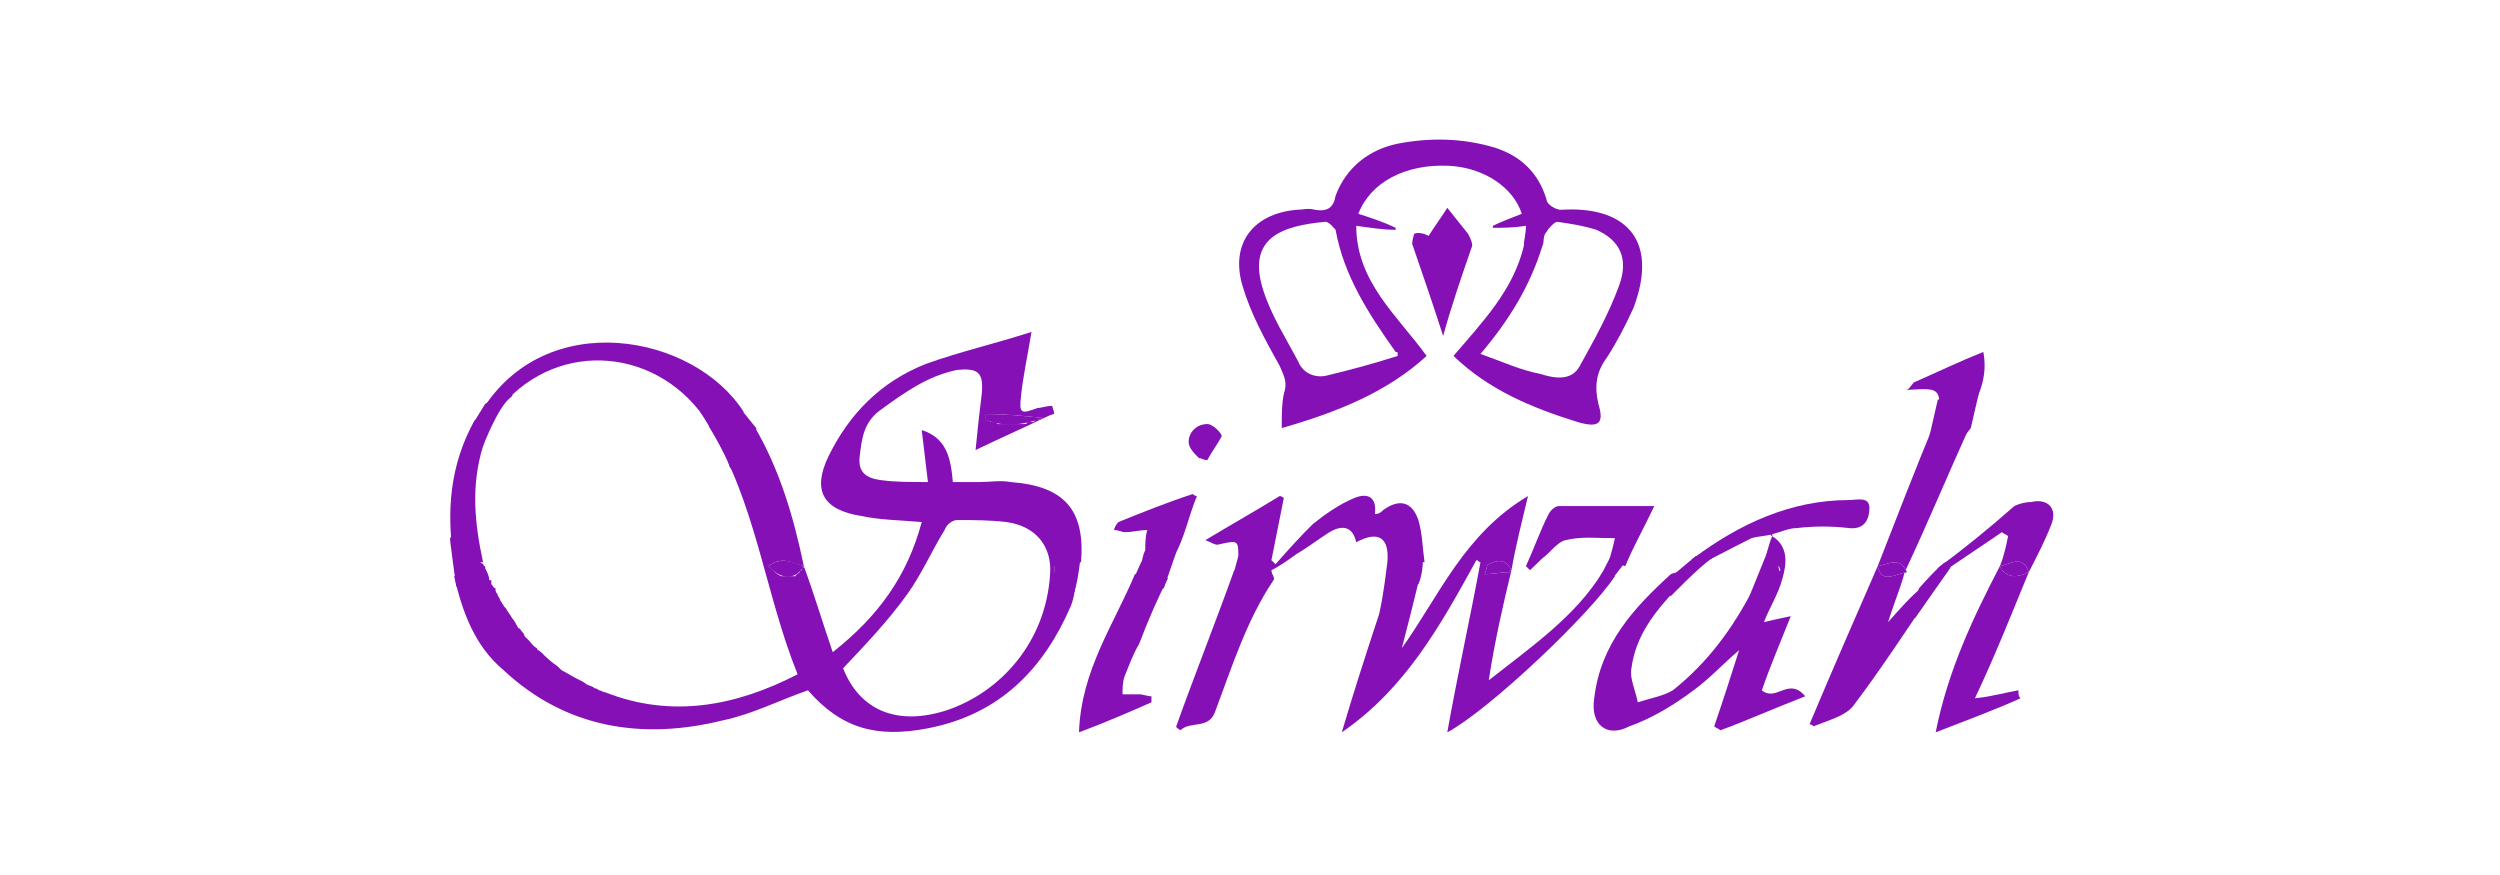 <svg width="200" height="70" viewBox="0 0 200 70" fill="none" xmlns="http://www.w3.org/2000/svg">
<path d="M86.486 44.974C86.817 40.804 85.164 38.884 80.856 38.564C80.029 38.404 79.203 38.564 78.376 38.564H76.228C76.062 36.644 75.732 35.044 73.738 34.404C73.903 35.844 74.069 37.124 74.234 38.564C72.746 38.564 71.589 38.564 70.432 38.404C69.275 38.244 68.614 37.764 68.779 36.484C68.945 35.044 69.11 33.764 70.432 32.804C72.416 31.354 74.234 30.074 76.558 29.594C78.211 29.434 78.707 29.754 78.542 31.514C78.376 32.804 78.211 34.244 78.046 36.004C80.029 35.044 81.848 34.244 83.511 33.444C83.841 33.284 84.172 33.124 84.337 33.124C84.337 32.964 84.172 32.474 84.172 32.474C83.676 32.474 83.346 32.634 83.015 32.634C81.682 33.124 81.517 33.124 81.682 31.674C81.848 30.074 82.178 28.634 82.519 26.554C79.534 27.514 76.724 28.154 74.069 29.114C70.432 30.554 67.943 33.124 66.29 36.484C64.967 39.204 65.794 40.804 68.945 41.284C70.432 41.604 71.92 41.604 73.738 41.764C72.581 46.094 70.267 49.294 66.62 52.174C65.794 49.774 65.133 47.534 64.306 45.294C63.48 41.284 62.323 37.444 60.329 34.084H56.693C60.494 40.164 61.155 47.374 63.81 53.944C58.841 56.504 53.707 57.464 48.418 55.384C48.252 55.384 48.087 55.224 47.922 55.224C47.922 55.224 47.757 55.064 47.581 55.064C47.416 54.904 47.251 54.904 46.92 54.744C46.755 54.584 46.424 54.424 46.093 54.264C45.763 54.104 45.267 53.784 44.936 53.624C44.771 53.464 44.771 53.464 44.606 53.304C44.11 52.984 43.614 52.504 43.283 52.174C43.118 52.014 42.953 52.014 42.953 51.854C42.622 51.694 42.457 51.374 42.292 51.214C42.127 51.054 42.127 51.054 41.961 50.894C41.961 50.734 41.796 50.574 41.796 50.574C41.631 50.414 41.631 50.254 41.465 50.254C41.3 49.934 41.135 49.614 40.969 49.454C40.804 49.134 40.629 48.974 40.463 48.654L40.298 48.494C40.298 48.334 40.133 48.334 40.133 48.174C40.133 48.174 39.967 48.014 39.967 47.854C39.967 47.854 39.802 47.694 39.802 47.534C39.637 47.374 39.637 47.214 39.637 47.054C39.472 47.054 39.472 46.894 39.306 46.734C39.306 46.574 39.306 46.574 39.306 46.414C39.306 46.414 39.306 46.414 39.141 46.414C39.141 46.094 38.976 45.774 38.81 45.454C38.81 45.294 38.81 45.294 38.81 45.294C38.645 45.294 38.645 45.294 38.645 45.294C38.645 45.294 38.645 45.294 38.645 45.134V44.974C38.48 46.414 37.323 45.934 36.331 46.094C36.992 48.974 37.984 51.694 40.298 53.624C45.267 58.264 51.393 59.224 57.85 57.624C60.164 57.144 62.323 56.024 64.637 55.224C67.281 58.264 70.102 59.064 74.234 58.264C80.029 57.144 83.511 53.464 85.66 48.494C85.99 47.694 85.99 46.894 86.155 46.254C85.494 46.094 84.833 45.934 84.337 45.774C84.337 45.614 84.337 45.454 84.337 45.294C84.998 45.134 85.66 45.134 86.486 44.974ZM78.872 33.124C80.525 33.124 82.013 33.284 83.511 33.444C83.346 33.444 83.18 33.604 82.85 33.604L82.684 33.764H82.519C82.519 33.764 82.519 33.764 82.354 33.764H82.178C82.178 33.924 82.013 33.924 82.013 33.924C81.848 33.924 81.848 33.924 81.682 33.924C81.517 33.924 81.352 33.924 81.021 33.924C81.021 33.924 81.021 33.924 80.856 33.924C80.856 33.924 80.691 33.924 80.525 33.924H80.36C80.195 33.924 80.195 33.924 80.195 33.924C80.029 33.924 80.029 33.924 79.864 33.924C79.864 33.924 79.699 33.924 79.699 33.764C79.534 33.764 79.534 33.764 79.368 33.764C79.203 33.764 79.038 33.604 78.872 33.604C78.872 33.444 78.872 33.284 78.872 33.124ZM64.141 45.454V45.614C63.976 45.614 63.976 45.774 63.976 45.774C63.81 45.934 63.645 45.934 63.645 46.094C63.48 46.094 63.48 46.094 63.48 46.094H63.315H63.149H62.984C62.819 46.094 62.819 46.094 62.653 46.094C62.488 46.094 62.488 46.094 62.488 46.094C62.157 45.934 61.992 45.774 61.662 45.454L61.486 45.294C62.488 44.494 63.315 44.974 64.306 45.294C64.306 45.294 64.306 45.454 64.141 45.454ZM84.007 45.934C83.676 51.374 80.029 55.384 75.732 56.824C71.755 58.104 68.779 56.824 67.447 53.464C69.275 51.534 71.093 49.614 72.581 47.534C73.738 45.934 74.564 44.014 75.567 42.404C75.732 41.924 76.228 41.604 76.558 41.604C77.881 41.604 79.203 41.604 80.525 41.764C82.85 42.084 84.172 43.694 84.007 45.934Z" fill="#8510B5"/>
<path d="M124.895 16.784C124.399 16.784 123.728 16.304 123.728 15.984C123.066 13.744 121.579 12.454 119.595 11.814C116.94 11.014 114.296 11.014 111.816 11.494C109.492 11.974 107.674 13.424 106.847 15.664C106.682 16.624 106.186 16.944 105.195 16.784C104.699 16.624 104.203 16.784 103.707 16.784C100.226 17.104 98.407 19.504 99.399 22.864C100.06 25.114 101.217 27.194 102.374 29.274C102.705 30.074 103.035 30.554 102.705 31.514C102.54 32.314 102.54 33.124 102.54 34.244C107.013 32.964 110.99 31.354 114.13 28.474C111.816 25.274 108.5 22.544 108.5 18.064C109.657 18.224 110.659 18.384 111.651 18.384V18.224C110.659 17.744 109.657 17.424 108.666 17.104C109.657 14.544 112.478 13.094 115.949 13.264C118.769 13.424 121.083 15.024 121.744 17.104C120.918 17.424 120.091 17.744 119.43 18.064V18.224C120.257 18.224 121.083 18.224 122.075 18.064C122.075 18.704 121.909 19.184 121.909 19.664C121.083 23.194 118.604 25.754 116.279 28.474C119.099 31.194 122.571 32.634 126.217 33.764C127.87 34.244 128.366 33.924 127.87 32.314C127.54 30.874 127.705 29.754 128.531 28.634C129.358 27.354 130.019 26.074 130.68 24.634C132.839 18.864 129.688 16.464 124.895 16.784ZM111.651 28.154C111.816 28.154 111.816 28.154 111.816 28.474C109.823 29.114 108.004 29.594 106.021 30.074C105.029 30.234 104.203 29.754 103.872 28.954C102.87 27.034 101.713 25.274 101.052 23.194C99.73 19.024 102.54 18.064 106.021 17.744C106.352 17.744 106.682 18.224 106.847 18.384C107.509 22.064 109.492 25.114 111.651 28.154ZM129.523 22.864C128.697 25.114 127.54 27.194 126.383 29.274C125.721 30.554 124.234 30.234 123.232 29.914C121.579 29.594 120.257 28.954 118.438 28.314C120.752 25.594 122.405 22.864 123.397 19.664C123.562 19.344 123.397 18.864 123.728 18.544C123.893 18.224 124.399 17.744 124.564 17.744C125.721 17.904 126.713 18.064 127.705 18.384C129.523 19.184 130.349 20.624 129.523 22.864Z" fill="#8510B5"/>
<path d="M120.918 45.614C120.256 48.334 119.595 51.214 119.099 54.424C122.571 51.694 126.052 49.294 128.201 45.774C128.531 45.774 128.862 45.934 129.192 46.094C127.209 49.134 119.099 56.824 115.783 58.584C116.61 53.944 117.612 49.454 118.438 44.974C118.273 44.974 118.273 44.814 118.108 44.814C115.287 49.934 112.478 55.064 107.343 58.584C108.335 55.224 109.327 52.174 110.329 49.134C110.659 47.694 110.825 46.254 110.99 44.974C111.155 43.054 110.329 42.404 108.5 43.374C108.17 41.924 107.178 42.084 106.352 42.574C105.36 43.214 104.533 43.854 103.707 44.334C103.035 44.814 102.374 45.294 101.713 45.614C100.887 45.294 99.895 45.134 99.069 44.654C99.069 43.214 99.069 43.214 97.581 43.534C97.25 43.694 96.92 43.374 96.424 43.214C98.573 41.924 100.556 40.804 102.374 39.684C102.54 39.684 102.705 39.844 102.705 39.844C102.374 41.444 102.044 43.214 101.713 44.814C101.878 44.974 101.878 44.974 102.044 45.134C103.035 44.014 104.037 42.894 105.029 41.924C106.021 41.124 107.178 40.324 108.335 39.844C109.492 39.364 110.163 39.844 109.988 41.124C110.329 41.124 110.494 40.964 110.659 40.804C111.982 39.844 112.973 40.164 113.469 41.604C113.8 42.734 113.8 43.854 113.965 44.974C113.139 44.974 112.643 44.974 112.147 44.974C111.816 45.134 111.486 45.454 111.155 45.774C111.486 45.774 111.816 46.094 112.147 46.094C112.643 46.254 112.973 46.094 113.635 45.934C113.139 48.014 112.643 49.934 112.147 51.854C115.122 47.694 117.116 42.734 122.24 39.684C121.744 41.764 121.248 43.694 120.918 45.614C120.422 44.654 119.761 44.814 119.099 45.134C118.934 45.134 118.934 45.614 118.769 45.934C119.43 45.934 120.091 45.774 120.752 45.774C120.752 45.774 120.752 45.614 120.918 45.614Z" fill="#8510B5"/>
<path d="M141.776 42.734V42.894C141.776 42.894 141.776 42.894 141.61 42.734H141.776Z" fill="#8510B5"/>
<path d="M144.419 55.704C141.94 56.664 139.791 57.624 137.632 58.424C137.467 58.264 137.301 58.264 137.136 58.104C137.797 56.184 138.469 54.104 139.13 52.014C137.797 53.144 136.806 54.264 135.483 55.224C133.996 56.344 132.178 57.464 130.349 58.104C128.531 59.064 127.209 57.944 127.539 55.864C128.035 51.534 130.68 48.654 133.665 45.934C133.996 45.774 134.492 45.774 134.987 45.614C134.657 46.094 134.492 46.734 134.161 47.054C132.343 48.974 130.845 50.894 130.514 53.464C130.349 54.264 130.845 55.224 131.02 56.184C132.012 55.864 133.004 55.704 133.83 55.224C136.64 52.984 138.634 50.254 140.287 47.054C140.618 46.734 140.948 46.414 141.279 46.254C141.609 45.934 142.105 45.934 142.436 45.614C142.436 45.614 142.27 45.134 142.27 45.294C141.94 45.294 141.444 45.294 141.113 45.294C141.279 44.494 141.444 43.694 141.775 42.894C143.097 43.694 142.932 45.134 142.601 46.254C142.27 47.534 141.609 48.494 141.113 49.774C141.775 49.614 142.436 49.454 143.262 49.294C142.436 51.374 141.609 53.304 140.948 55.224C142.105 56.184 143.097 54.104 144.419 55.704Z" fill="#8510B5"/>
<path d="M152.374 45.774C152.044 47.054 151.538 48.174 151.042 49.774C152.044 48.654 152.87 47.694 153.862 46.894C154.193 46.414 154.688 46.254 155.184 45.934C155.184 46.254 155.184 46.574 155.019 46.734C152.705 50.094 150.546 53.464 148.232 56.504C147.571 57.304 146.248 57.624 145.091 58.104C145.091 58.104 144.926 57.944 144.761 57.944C146.579 53.624 148.397 49.454 150.215 45.294C150.546 46.734 151.538 45.934 152.54 45.774H152.374Z" fill="#8510B5"/>
<path d="M86.32 58.584C86.486 53.624 89.13 49.934 90.793 45.934C91.62 45.934 92.446 46.094 93.438 46.254C92.612 47.854 91.785 49.774 91.124 51.534C90.628 52.344 90.298 53.304 89.967 54.104C89.802 54.584 89.802 55.064 89.802 55.544C90.298 55.544 90.628 55.544 91.124 55.544C91.455 55.544 91.785 55.704 92.116 55.704C92.116 55.864 92.116 56.024 92.116 56.184C90.298 56.984 88.469 57.784 86.32 58.584Z" fill="#8510B5"/>
<path d="M162.302 45.774C160.98 48.974 159.657 52.344 157.994 55.864C159.492 55.704 160.484 55.384 161.475 55.224C161.475 55.544 161.475 55.704 161.641 55.864C159.492 56.824 157.333 57.624 154.854 58.584C155.845 53.624 157.829 49.454 159.988 45.294C160.484 46.254 161.31 46.254 162.302 45.774Z" fill="#8510B5"/>
<path d="M59.502 32.964C58.511 33.444 57.188 32.474 56.692 33.924C52.88 27.834 44.771 27.034 40.132 32.474C39.636 33.284 39.141 33.124 38.48 32.964C43.614 24.474 55.535 26.714 59.502 32.964Z" fill="#8510B5"/>
<path d="M101.713 45.614C101.713 45.934 102.044 46.254 101.879 46.414C99.73 49.614 98.573 53.304 97.25 56.824C96.755 58.424 95.257 57.624 94.43 58.424C94.265 58.264 94.1 58.264 94.1 58.104C95.587 53.944 97.25 49.774 98.738 45.614C99.73 46.734 100.722 45.774 101.713 45.614Z" fill="#8510B5"/>
<path d="M150.216 45.294C151.714 41.444 153.201 37.604 154.854 33.604C155.681 33.764 156.507 33.924 157.664 33.924C155.846 37.924 154.193 41.924 152.375 45.774H152.54C152.044 44.494 151.042 45.134 150.216 45.294Z" fill="#8510B5"/>
<path d="M132.343 40.484C131.516 42.244 130.68 43.694 130.018 45.294C129.523 45.134 129.027 44.974 128.696 44.974C128.861 44.334 129.027 43.854 129.192 43.054C127.704 43.054 126.547 42.894 125.225 43.214C124.564 43.374 124.068 44.174 123.397 44.654C123.066 44.974 122.735 45.294 122.405 45.614C122.24 45.454 122.24 45.454 122.074 45.294C122.735 43.854 123.231 42.404 123.892 41.124C124.068 40.804 124.399 40.484 124.729 40.484C127.209 40.484 129.523 40.484 132.343 40.484Z" fill="#8510B5"/>
<path d="M114.295 18.864C114.791 18.064 115.287 17.424 115.783 16.624C116.278 17.264 116.94 18.064 117.446 18.704C117.611 19.024 117.776 19.344 117.776 19.664C116.94 22.064 116.113 24.474 115.452 26.874C114.626 24.314 113.799 21.904 112.973 19.504C112.973 19.184 113.138 18.704 113.138 18.704C113.469 18.544 113.964 18.704 114.295 18.864Z" fill="#8510B5"/>
<path d="M149.554 40.644C149.554 41.444 149.224 42.404 147.902 42.244C146.579 42.084 145.092 42.084 143.759 42.244C143.098 42.244 142.437 42.574 141.775 42.734C141.775 42.734 141.775 42.734 141.61 42.734H141.775C141.28 42.894 140.618 42.894 140.123 43.054C138.47 43.854 136.806 44.814 134.988 45.614C135.154 45.294 135.154 44.814 135.484 44.654C139.131 41.924 143.263 40.004 147.902 40.004C148.563 40.004 149.554 39.684 149.554 40.644Z" fill="#8510B5"/>
<path d="M155.184 45.934C155.184 45.774 155.019 45.614 155.019 45.454C157.167 43.854 159.161 42.244 161.145 40.484C161.475 40.324 161.971 40.164 162.467 40.164C163.789 39.844 164.616 40.644 164.12 41.924C163.624 43.214 162.963 44.494 162.302 45.774C161.806 44.334 160.814 45.134 159.988 45.294C160.318 44.494 160.483 43.694 160.649 42.894C160.483 42.734 160.318 42.734 160.153 42.574L155.184 45.934Z" fill="#8510B5"/>
<path d="M38.645 44.974H36.331C35.67 40.964 36 37.124 37.984 33.604C38.81 34.244 38.81 34.884 38.645 35.684C37.653 38.884 37.984 41.924 38.645 44.974Z" fill="#8510B5"/>
<path d="M91.289 45.134C91.454 44.494 91.454 44.334 91.62 44.014C91.62 43.534 91.62 42.894 91.785 42.404C91.124 42.404 90.628 42.574 89.967 42.574C89.801 42.574 89.471 42.404 89.13 42.404C89.13 42.244 89.305 41.924 89.471 41.764C91.454 40.964 93.438 40.164 95.421 39.524C95.421 39.524 95.587 39.684 95.752 39.684C95.091 41.284 94.76 43.054 93.934 44.494C93.768 44.974 92.281 44.814 91.289 45.134Z" fill="#8510B5"/>
<path d="M152.54 31.194C152.871 31.034 153.036 30.554 153.201 30.554C155.019 29.754 156.672 28.954 158.666 28.154C158.997 29.914 158.49 31.354 157.664 32.804C157.333 33.284 156.011 33.124 155.185 33.284C155.185 31.034 155.185 31.034 152.54 31.194Z" fill="#8510B5"/>
<path d="M95.917 36.644C95.587 36.324 95.091 35.844 95.091 35.364C95.091 34.564 95.752 33.924 96.589 33.924C97.085 33.924 97.746 34.724 97.746 34.884C97.415 35.524 96.919 36.164 96.589 36.804C96.258 36.804 96.083 36.644 95.917 36.644Z" fill="#8510B5"/>
<path d="M120.917 45.614C120.752 45.614 120.752 45.774 120.752 45.774C120.091 45.774 119.43 45.934 118.769 45.934C118.934 45.614 118.934 45.134 119.099 45.134C119.76 44.814 120.421 44.654 120.917 45.614Z" fill="#8510B5"/>
<path d="M159.988 45.294C160.815 45.134 161.806 44.334 162.302 45.774C161.311 46.254 160.484 46.254 159.988 45.294Z" fill="#8510B5"/>
<path d="M83.51 33.444C82.013 33.924 80.525 34.244 78.872 33.604C78.872 33.444 78.872 33.284 78.872 33.124C80.525 33.124 82.013 33.284 83.51 33.444Z" fill="#8510B5"/>
<path d="M64.306 45.294C63.644 46.414 62.487 46.414 61.485 45.294C62.487 44.494 63.479 44.974 64.306 45.294Z" fill="#8510B5"/>
<path d="M141.776 42.734V42.894C141.776 42.894 141.776 42.894 141.61 42.734H141.776Z" fill="#8510B5"/>
<path d="M150.216 45.294C151.042 45.134 152.044 44.494 152.54 45.774C151.538 45.934 150.546 46.734 150.216 45.294Z" fill="#8510B5"/>
<path d="M155.019 31.994L154.357 34.884L155.68 36.804L157.663 34.244L158.665 29.914L155.019 31.994Z" fill="#8510B5"/>
<path d="M113.469 46.734C113.469 46.734 113.965 45.774 113.8 44.014C113.635 42.244 111.982 44.174 111.982 44.174L111.816 44.654L111.155 45.774L111.486 46.894L111.816 47.214L113.469 46.734Z" fill="#8510B5"/>
<path d="M99.068 44.494L98.407 46.894C98.407 46.894 98.573 47.854 99.234 47.854C99.73 48.014 100.721 46.894 100.887 46.894L101.548 45.934L101.713 45.614L101.217 45.134L99.234 44.494H99.068Z" fill="#8510B5"/>
<path d="M93.107 47.054L94.099 44.174H92.776L92.281 44.494L91.289 44.974L90.793 46.094L90.958 47.214L91.454 47.534L93.107 47.054Z" fill="#8510B5"/>
<path d="M36.496 46.894C36.496 46.894 36 43.374 36 43.054C36.165 42.734 37.653 42.734 37.653 42.734L37.983 44.654L38.645 45.134L38.81 45.454L38.479 46.894L36.661 47.054L36.496 46.894Z" fill="#8510B5"/>
<path d="M38.81 32.314L37.818 33.924L38.149 35.524L38.645 35.684C38.645 35.684 39.802 32.634 40.804 31.834C41.63 31.194 39.636 31.834 39.636 31.834L38.81 32.314Z" fill="#8510B5"/>
<path d="M56.031 32.964C56.031 32.964 58.18 36.324 58.345 37.284C58.676 38.084 60.494 38.084 60.494 38.084V36.324V34.244L58.676 31.994H56.692L56.031 32.964Z" fill="#8510B5"/>
<path d="M153.531 47.054C153.531 47.054 155.349 44.974 155.68 44.974C156.176 44.974 156.011 45.454 156.011 45.454L153.201 49.454L152.87 48.974L153.531 47.054Z" fill="#8510B5"/>
<path d="M139.956 47.694L141.444 44.014L142.27 45.294L142.435 46.094L141.774 47.374L140.948 47.694H139.956Z" fill="#8510B5"/>
<path d="M133.666 47.694C133.666 47.694 135.98 45.294 136.972 44.654C137.974 44.014 135.649 44.494 135.649 44.494L133.17 46.574V47.214L133.666 47.694Z" fill="#8510B5"/>
<path d="M129.027 46.254L130.019 44.974L128.862 44.494L128.035 46.094L129.027 46.254Z" fill="#8510B5"/>
<path d="M86.486 44.174C86.486 44.174 86.32 46.094 85.99 47.214C85.659 48.494 84.337 45.774 84.337 45.774V45.134L84.668 44.334L86.486 44.174Z" fill="#8510B5"/>
</svg>
